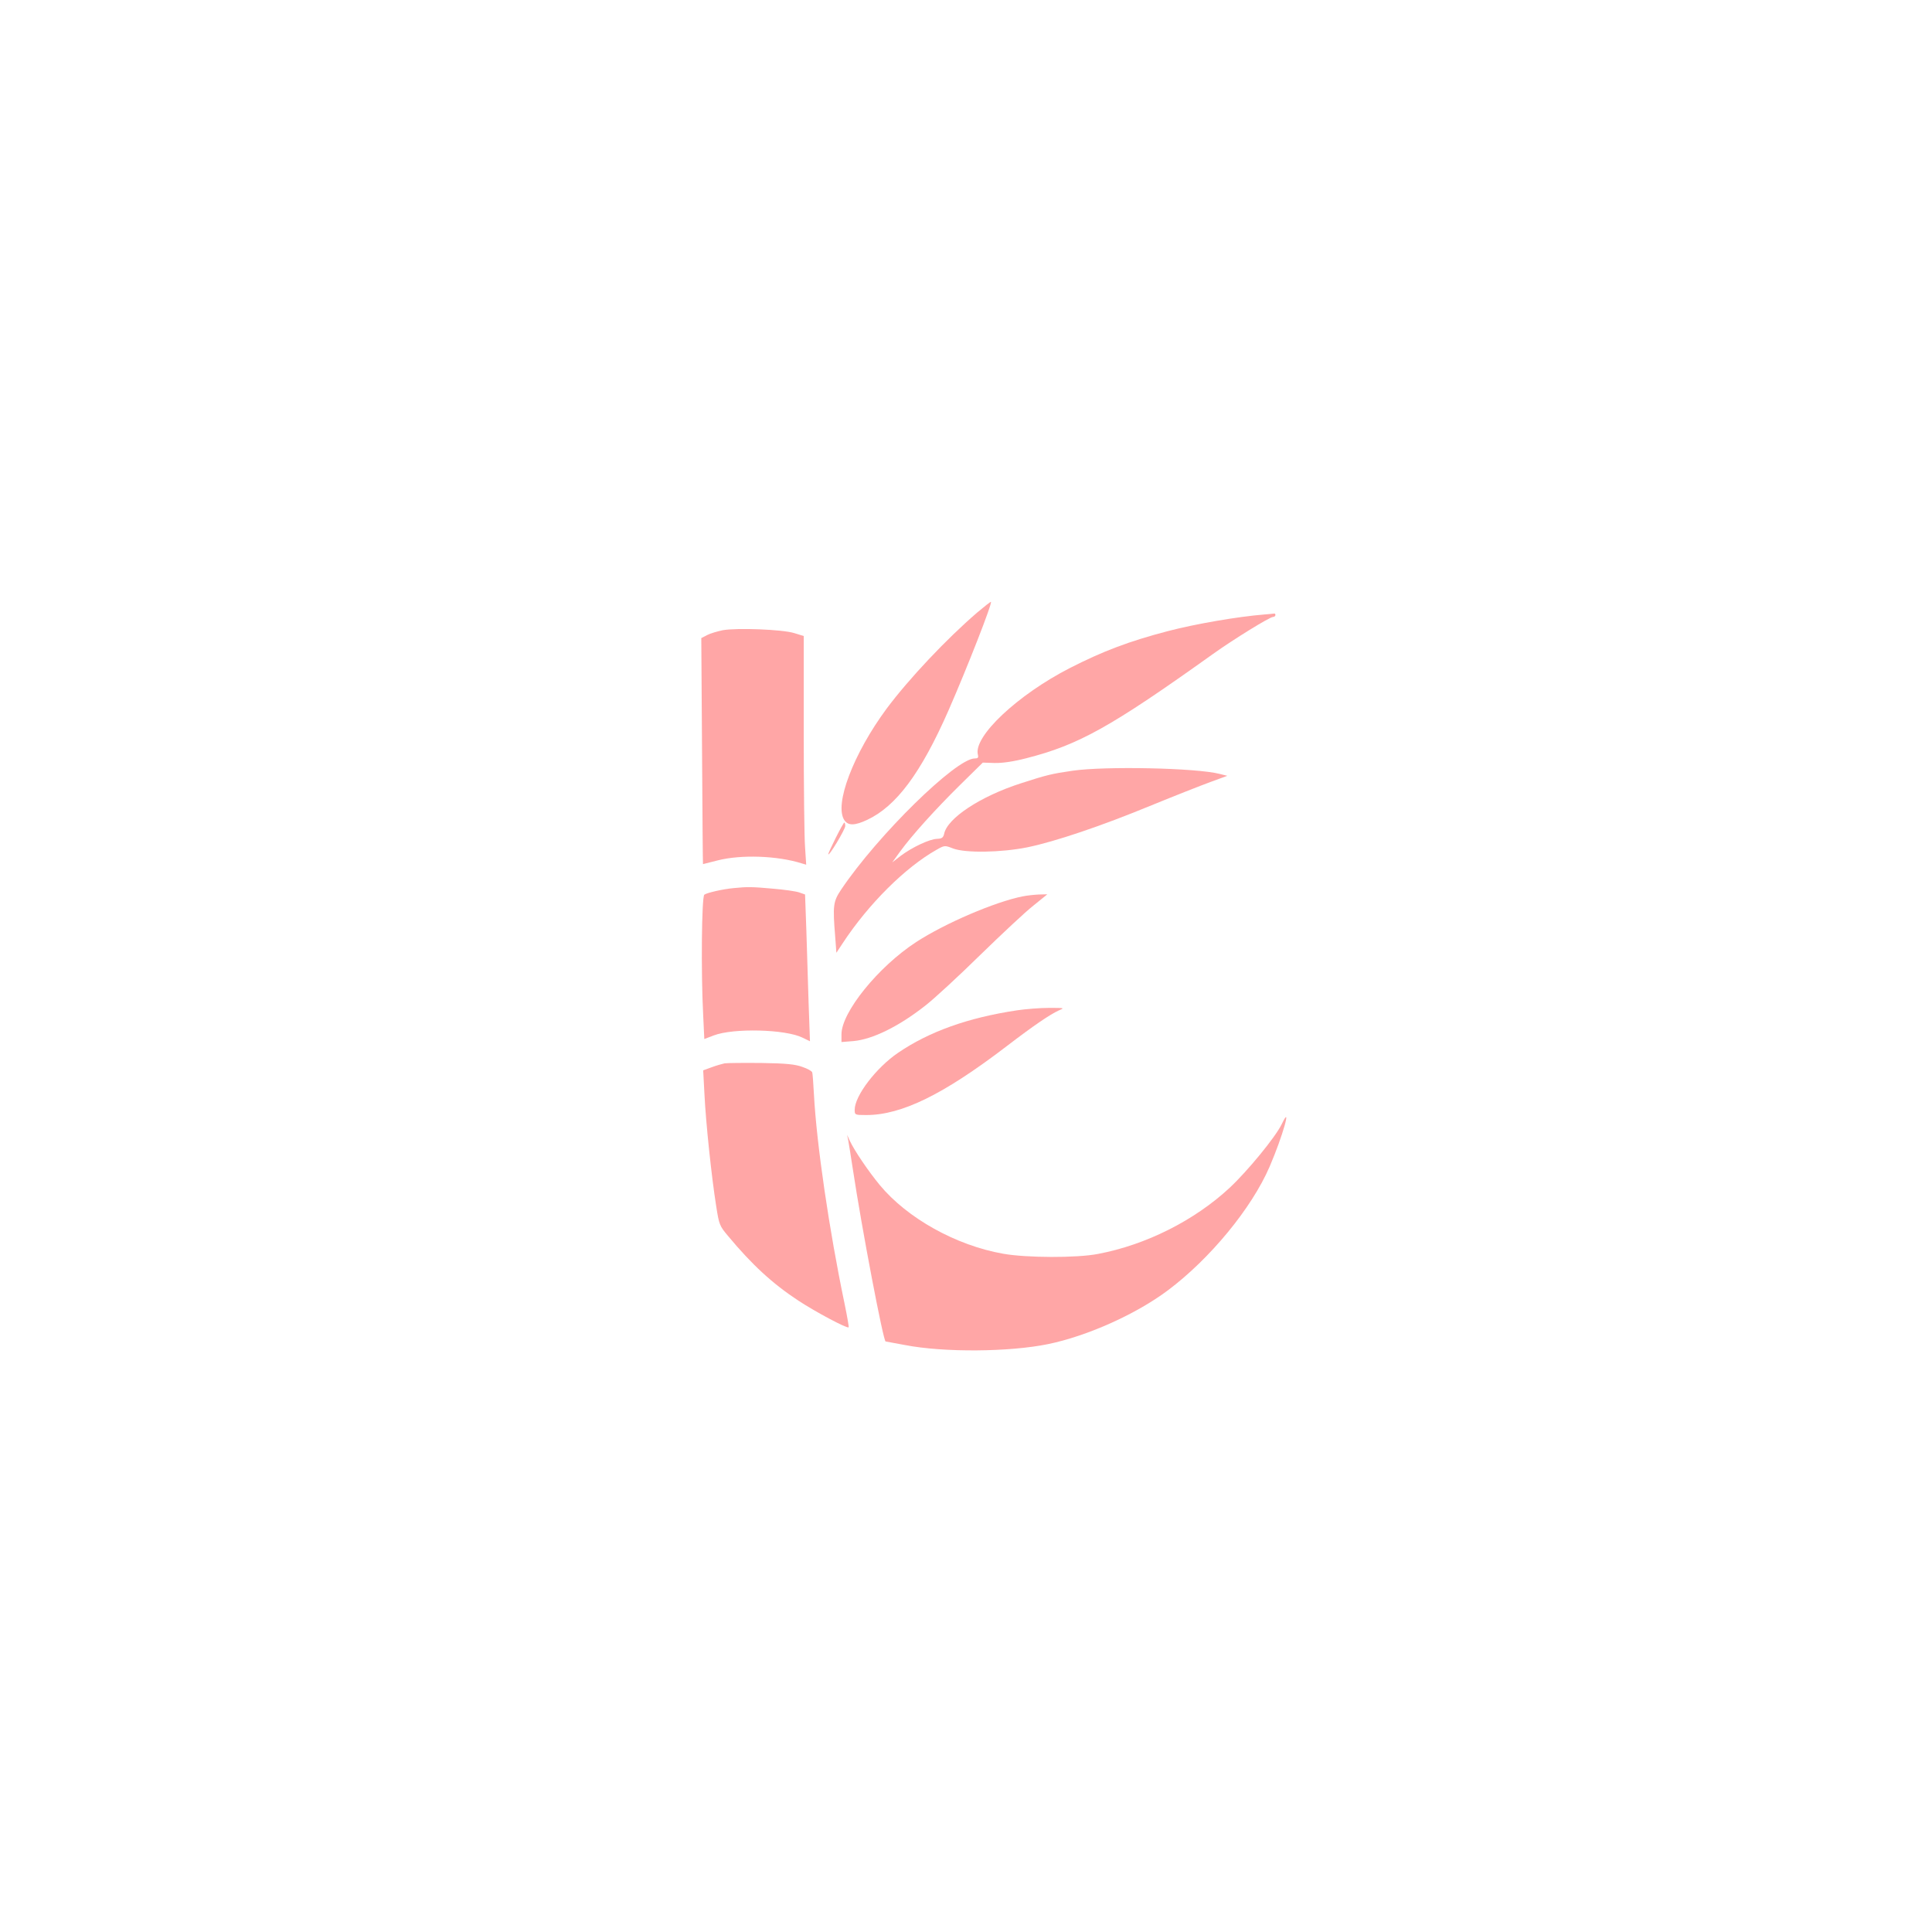 <?xml version="1.0" standalone="no"?>
<!DOCTYPE svg PUBLIC "-//W3C//DTD SVG 20010904//EN"
 "http://www.w3.org/TR/2001/REC-SVG-20010904/DTD/svg10.dtd">
<svg version="1.0" xmlns="http://www.w3.org/2000/svg"
 width="1024pt" height="1024pt" viewBox="0 0 1024 1024"
 preserveAspectRatio="xMidYMid meet">

<g transform="translate(0,1024) scale(0.1,-0.1)"
fill="#ffa6a6" stroke="none">
<path d="M5180 6994 c-162 -139 -362 -351 -480 -509 -177 -239 -281 -512 -224
-593 20 -29 55 -28 119 2 155 72 286 248 432 580 97 221 236 576 225 576 -4 0
-36 -26 -72 -56z"/>
<path d="M6700 6983 c-138 -11 -365 -50 -510 -88 -203 -53 -344 -106 -520
-196 -277 -142 -512 -363 -487 -459 4 -16 0 -20 -17 -20 -99 0 -514 -407 -707
-694 -43 -64 -46 -84 -32 -254 l6 -82 33 50 c137 209 334 404 498 496 42 24
44 24 87 7 66 -25 254 -22 394 6 146 30 390 112 659 223 122 50 262 105 311
123 l90 33 -40 10 c-123 32 -607 42 -780 17 -111 -16 -139 -23 -275 -67 -214
-69 -390 -185 -406 -268 -5 -20 -12 -25 -37 -26 -40 -1 -133 -45 -193 -90
l-45 -35 42 58 c62 85 185 222 320 355 l118 116 62 -2 c41 -1 98 7 168 25 278
71 446 164 989 552 109 78 302 197 319 197 7 0 13 5 13 10 0 6 -3 9 -7 8 -5
-1 -28 -3 -53 -5z"/>
<path d="M3832 6900 c-29 -6 -67 -17 -84 -26 l-31 -16 4 -599 c2 -329 4 -599
5 -599 0 0 36 9 79 20 123 31 314 25 444 -16 l24 -7 -6 93 c-4 51 -7 324 -7
606 l0 513 -52 16 c-64 19 -300 28 -376 15z"/>
<path d="M4430 5800 c-22 -44 -40 -83 -40 -87 1 -17 90 131 90 149 0 10 -2 18
-5 18 -3 0 -23 -36 -45 -80z"/>
<path d="M3890 5533 c-58 -5 -144 -25 -157 -35 -14 -12 -18 -410 -6 -639 l6
-126 50 19 c104 40 381 33 471 -12 l39 -19 -7 195 c-3 107 -9 282 -12 388 l-7
195 -31 11 c-17 6 -80 15 -141 20 -109 10 -136 10 -205 3z"/>
<path d="M5420 5489 c-146 -29 -410 -142 -564 -242 -201 -131 -396 -372 -396
-489 l0 -41 63 5 c101 9 240 77 380 187 48 37 180 159 293 270 114 111 240
229 281 261 l74 60 -43 -1 c-24 -1 -63 -5 -88 -10z"/>
<path d="M5390 4885 c-259 -39 -464 -112 -630 -225 -116 -79 -230 -228 -230
-302 0 -27 1 -28 61 -28 188 0 410 109 746 366 141 108 228 167 274 188 33 14
33 14 -51 14 -47 0 -123 -6 -170 -13z"/>
<path d="M3840 4604 c-14 -3 -45 -12 -69 -21 l-44 -16 7 -131 c7 -145 37 -432
62 -589 15 -97 18 -105 62 -157 128 -154 237 -254 374 -344 90 -59 258 -149
266 -141 2 2 -8 59 -22 127 -81 387 -148 844 -162 1108 -3 58 -7 110 -9 116
-2 7 -25 20 -52 29 -38 14 -85 19 -218 21 -93 1 -181 0 -195 -2z"/>
<path d="M6793 4281 c-33 -68 -180 -247 -275 -336 -187 -174 -444 -303 -698
-351 -111 -22 -381 -21 -503 1 -250 44 -508 188 -654 364 -61 74 -134 182
-158 233 l-15 33 6 -30 c3 -16 14 -84 24 -150 48 -318 162 -915 174 -915 0 0
47 -9 103 -19 206 -40 554 -37 758 5 209 43 467 159 635 285 223 167 444 435
539 655 70 162 121 344 64 225z"/>
</g>
</svg>
